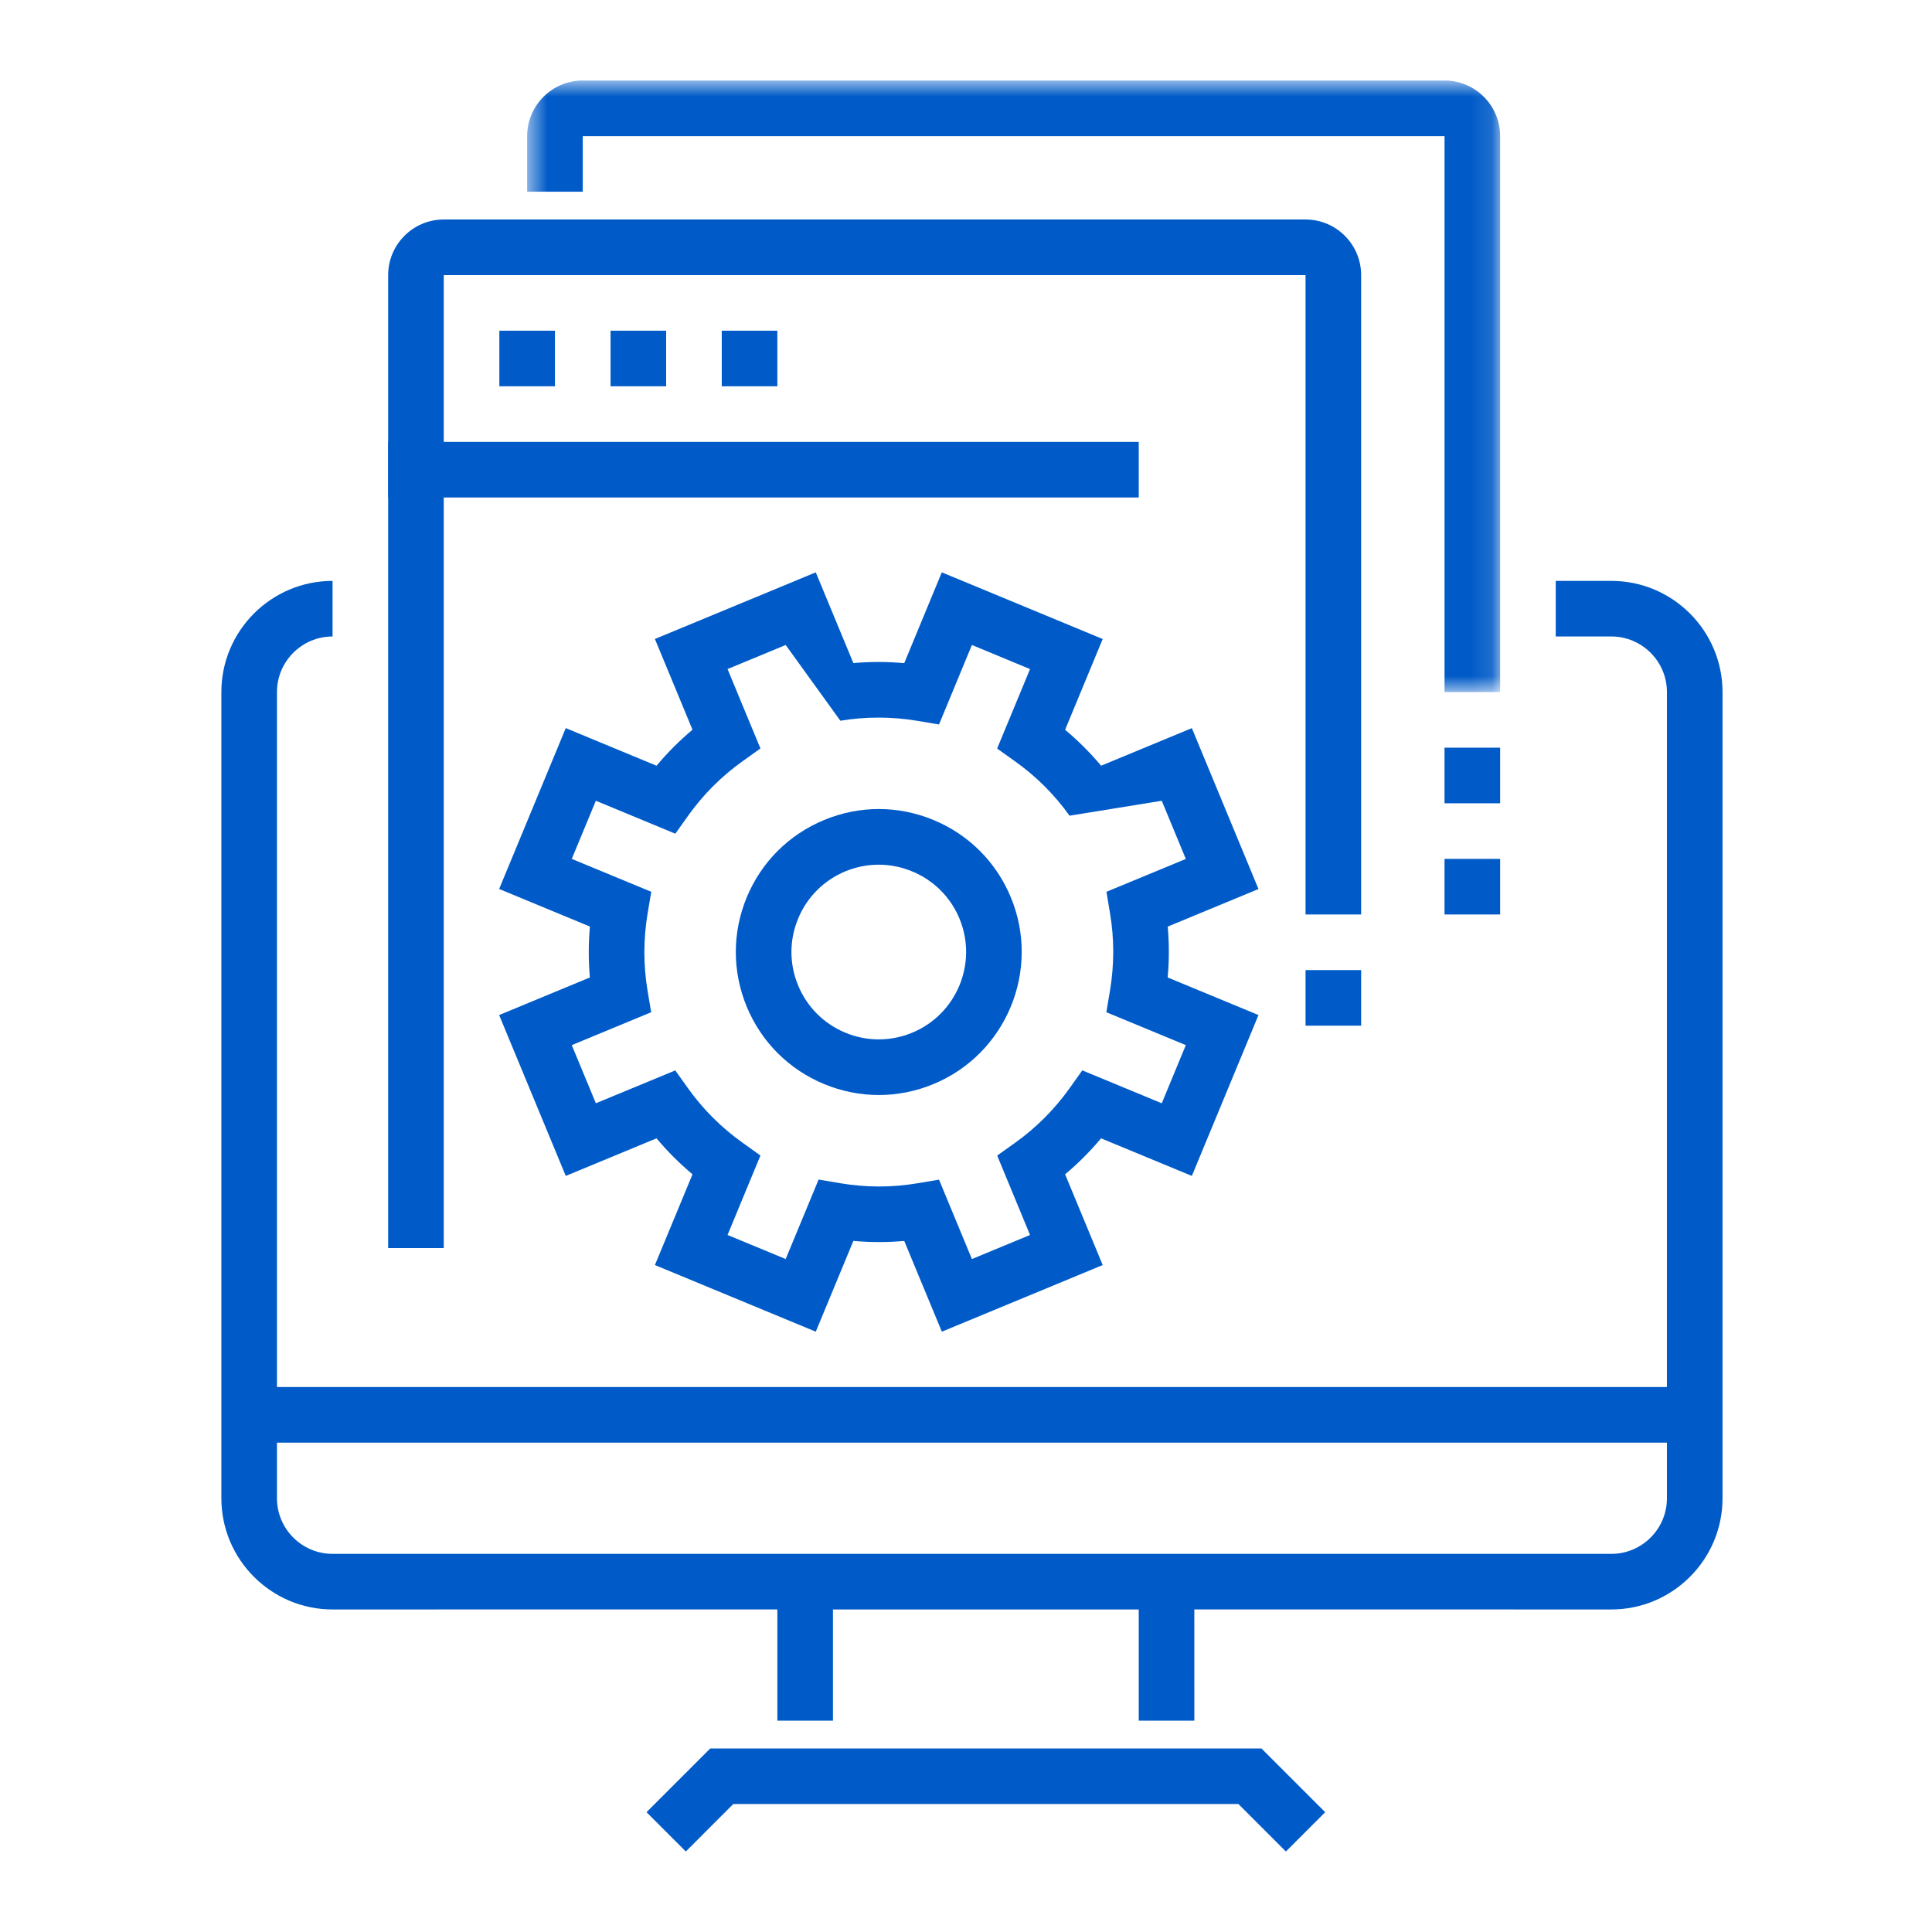 <svg width="90" height="90" viewBox="0 0 90 90" fill="none" xmlns="http://www.w3.org/2000/svg">
<path fill-rule="evenodd" clip-rule="evenodd" d="M75.062 27.06C77.919 27.06 80.242 29.383 80.242 32.24V69.794C80.242 72.651 77.919 74.975 75.062 74.975L55.636 74.974L55.637 80.154H53.047V74.975H38.802V80.154H36.212L36.212 74.974L15.492 74.975C12.636 74.975 10.312 72.651 10.312 69.794V32.24C10.312 29.383 12.636 27.06 15.492 27.06V29.65C14.064 29.65 12.902 30.811 12.902 32.24L12.902 64.614H77.651L77.652 32.24C77.652 30.811 76.49 29.65 75.062 29.65H72.472V27.06H75.062ZM77.651 67.204H12.902L12.902 69.794C12.902 71.223 14.064 72.385 15.492 72.385H75.062C76.49 72.385 77.652 71.223 77.652 69.794L77.651 67.204Z" fill="#005BC8"/>
<mask id="mask0_11_13202" style="mask-type:alpha" maskUnits="userSpaceOnUse" x="24" y="3" width="46" height="30">
<path d="M24.557 3.75H69.882V32.24H24.557V3.75Z" fill="white"/>
</mask>
<g mask="url(#mask0_11_13202)">
<path fill-rule="evenodd" clip-rule="evenodd" d="M69.882 32.24H67.292V6.34H27.147V8.93H24.557V6.34C24.557 4.912 25.719 3.75 27.147 3.75H67.292C68.721 3.75 69.882 4.912 69.882 6.34V32.24Z" fill="#005BC8"/>
</g>
<path fill-rule="evenodd" clip-rule="evenodd" d="M59.902 86.25L57.691 84.039H34.158L31.948 86.25L30.117 84.419L33.086 81.45H58.763L61.733 84.419L59.902 86.25Z" fill="#005BC8"/>
<path fill-rule="evenodd" clip-rule="evenodd" d="M20.672 58.139H18.082V12.815C18.082 11.386 19.244 10.225 20.672 10.225H60.817C62.245 10.225 63.407 11.386 63.407 12.815V42.6H60.817V12.815H20.672V58.139Z" fill="#005BC8"/>
<path fill-rule="evenodd" clip-rule="evenodd" d="M18.082 23.175H53.047V20.585H18.082V23.175Z" fill="#005BC8"/>
<path fill-rule="evenodd" clip-rule="evenodd" d="M23.262 17.995H25.852V15.405H23.262V17.995Z" fill="#005BC8"/>
<path fill-rule="evenodd" clip-rule="evenodd" d="M28.442 17.995H31.032V15.405H28.442V17.995Z" fill="#005BC8"/>
<path fill-rule="evenodd" clip-rule="evenodd" d="M33.622 17.995H36.212V15.405H33.622V17.995Z" fill="#005BC8"/>
<path fill-rule="evenodd" clip-rule="evenodd" d="M60.817 47.78H63.407V45.19H60.817V47.78Z" fill="#005BC8"/>
<path fill-rule="evenodd" clip-rule="evenodd" d="M67.292 42.6H69.882V40.01H67.292V42.6Z" fill="#005BC8"/>
<path fill-rule="evenodd" clip-rule="evenodd" d="M67.292 37.42H69.882V34.83H67.292V37.42Z" fill="#005BC8"/>
<path fill-rule="evenodd" clip-rule="evenodd" d="M43.873 26.662L51.368 29.768L49.617 33.996C50.225 34.505 50.786 35.064 51.294 35.67L55.521 33.919L58.625 41.414L54.398 43.164C54.467 43.952 54.467 44.743 54.395 45.534L58.625 47.285L55.521 54.779L51.292 53.028C50.782 53.636 50.223 54.197 49.617 54.704L51.368 58.931L43.875 62.035L42.123 57.808C41.338 57.878 40.544 57.878 39.753 57.807L38.002 62.035L30.508 58.931L32.26 54.703C31.651 54.194 31.091 53.633 30.583 53.028L26.356 54.779L23.252 47.285L27.479 45.534C27.409 44.747 27.41 43.954 27.48 43.163L23.252 41.412L26.356 33.918L30.584 35.67C31.093 35.062 31.653 34.501 32.259 33.993L30.508 29.766L38.002 26.662L39.753 30.889C40.54 30.819 41.331 30.821 42.123 30.892L43.873 26.662ZM45.275 30.046L43.743 33.749L42.727 33.578C41.535 33.38 40.331 33.378 39.148 33.575L36.6 30.046L33.892 31.168L35.424 34.866L34.587 35.465C33.61 36.161 32.759 37.013 32.056 37.999L31.459 38.837L27.757 37.302L26.635 40.011L30.338 41.543L30.167 42.56C29.969 43.751 29.967 44.956 30.164 46.139L30.334 47.154L26.635 48.686L27.758 51.394L31.457 49.864L32.054 50.701C32.752 51.678 33.602 52.527 34.588 53.23L35.424 53.829L33.892 57.53L36.6 58.651L38.134 54.949L39.15 55.12C40.342 55.321 41.547 55.322 42.728 55.123L43.743 54.953L45.275 58.651L47.983 57.53L46.453 53.831L47.29 53.233C48.267 52.536 49.118 51.683 49.82 50.701L50.417 49.862L54.119 51.395L55.24 48.686L51.538 47.154L51.709 46.138C51.908 44.945 51.908 43.741 51.712 42.56L51.542 41.543L55.24 40.013L54.119 37.303L49.822 37.998C49.125 37.021 48.273 36.17 47.289 35.468L46.45 34.87L47.983 31.169L45.275 30.046Z" fill="#005BC8"/>
<path fill-rule="evenodd" clip-rule="evenodd" d="M40.933 40.281C40.415 40.281 39.889 40.381 39.381 40.59C38.378 41.008 37.595 41.788 37.18 42.792C36.764 43.796 36.764 44.901 37.18 45.906C37.595 46.91 38.378 47.691 39.381 48.107C40.386 48.524 41.492 48.522 42.494 48.107C44.566 47.249 45.554 44.865 44.696 42.792C44.048 41.228 42.529 40.281 40.933 40.281ZM40.938 51.01C40.074 51.01 39.212 50.84 38.391 50.5C36.747 49.82 35.468 48.539 34.786 46.896C34.107 45.254 34.107 43.443 34.786 41.801C35.468 40.158 36.747 38.879 38.391 38.199C40.033 37.517 41.842 37.517 43.486 38.199C45.128 38.879 46.409 40.158 47.089 41.801C48.493 45.193 46.877 49.096 43.486 50.5C42.664 50.84 41.8 51.01 40.938 51.01Z" fill="#005BC8"/>
</svg>
